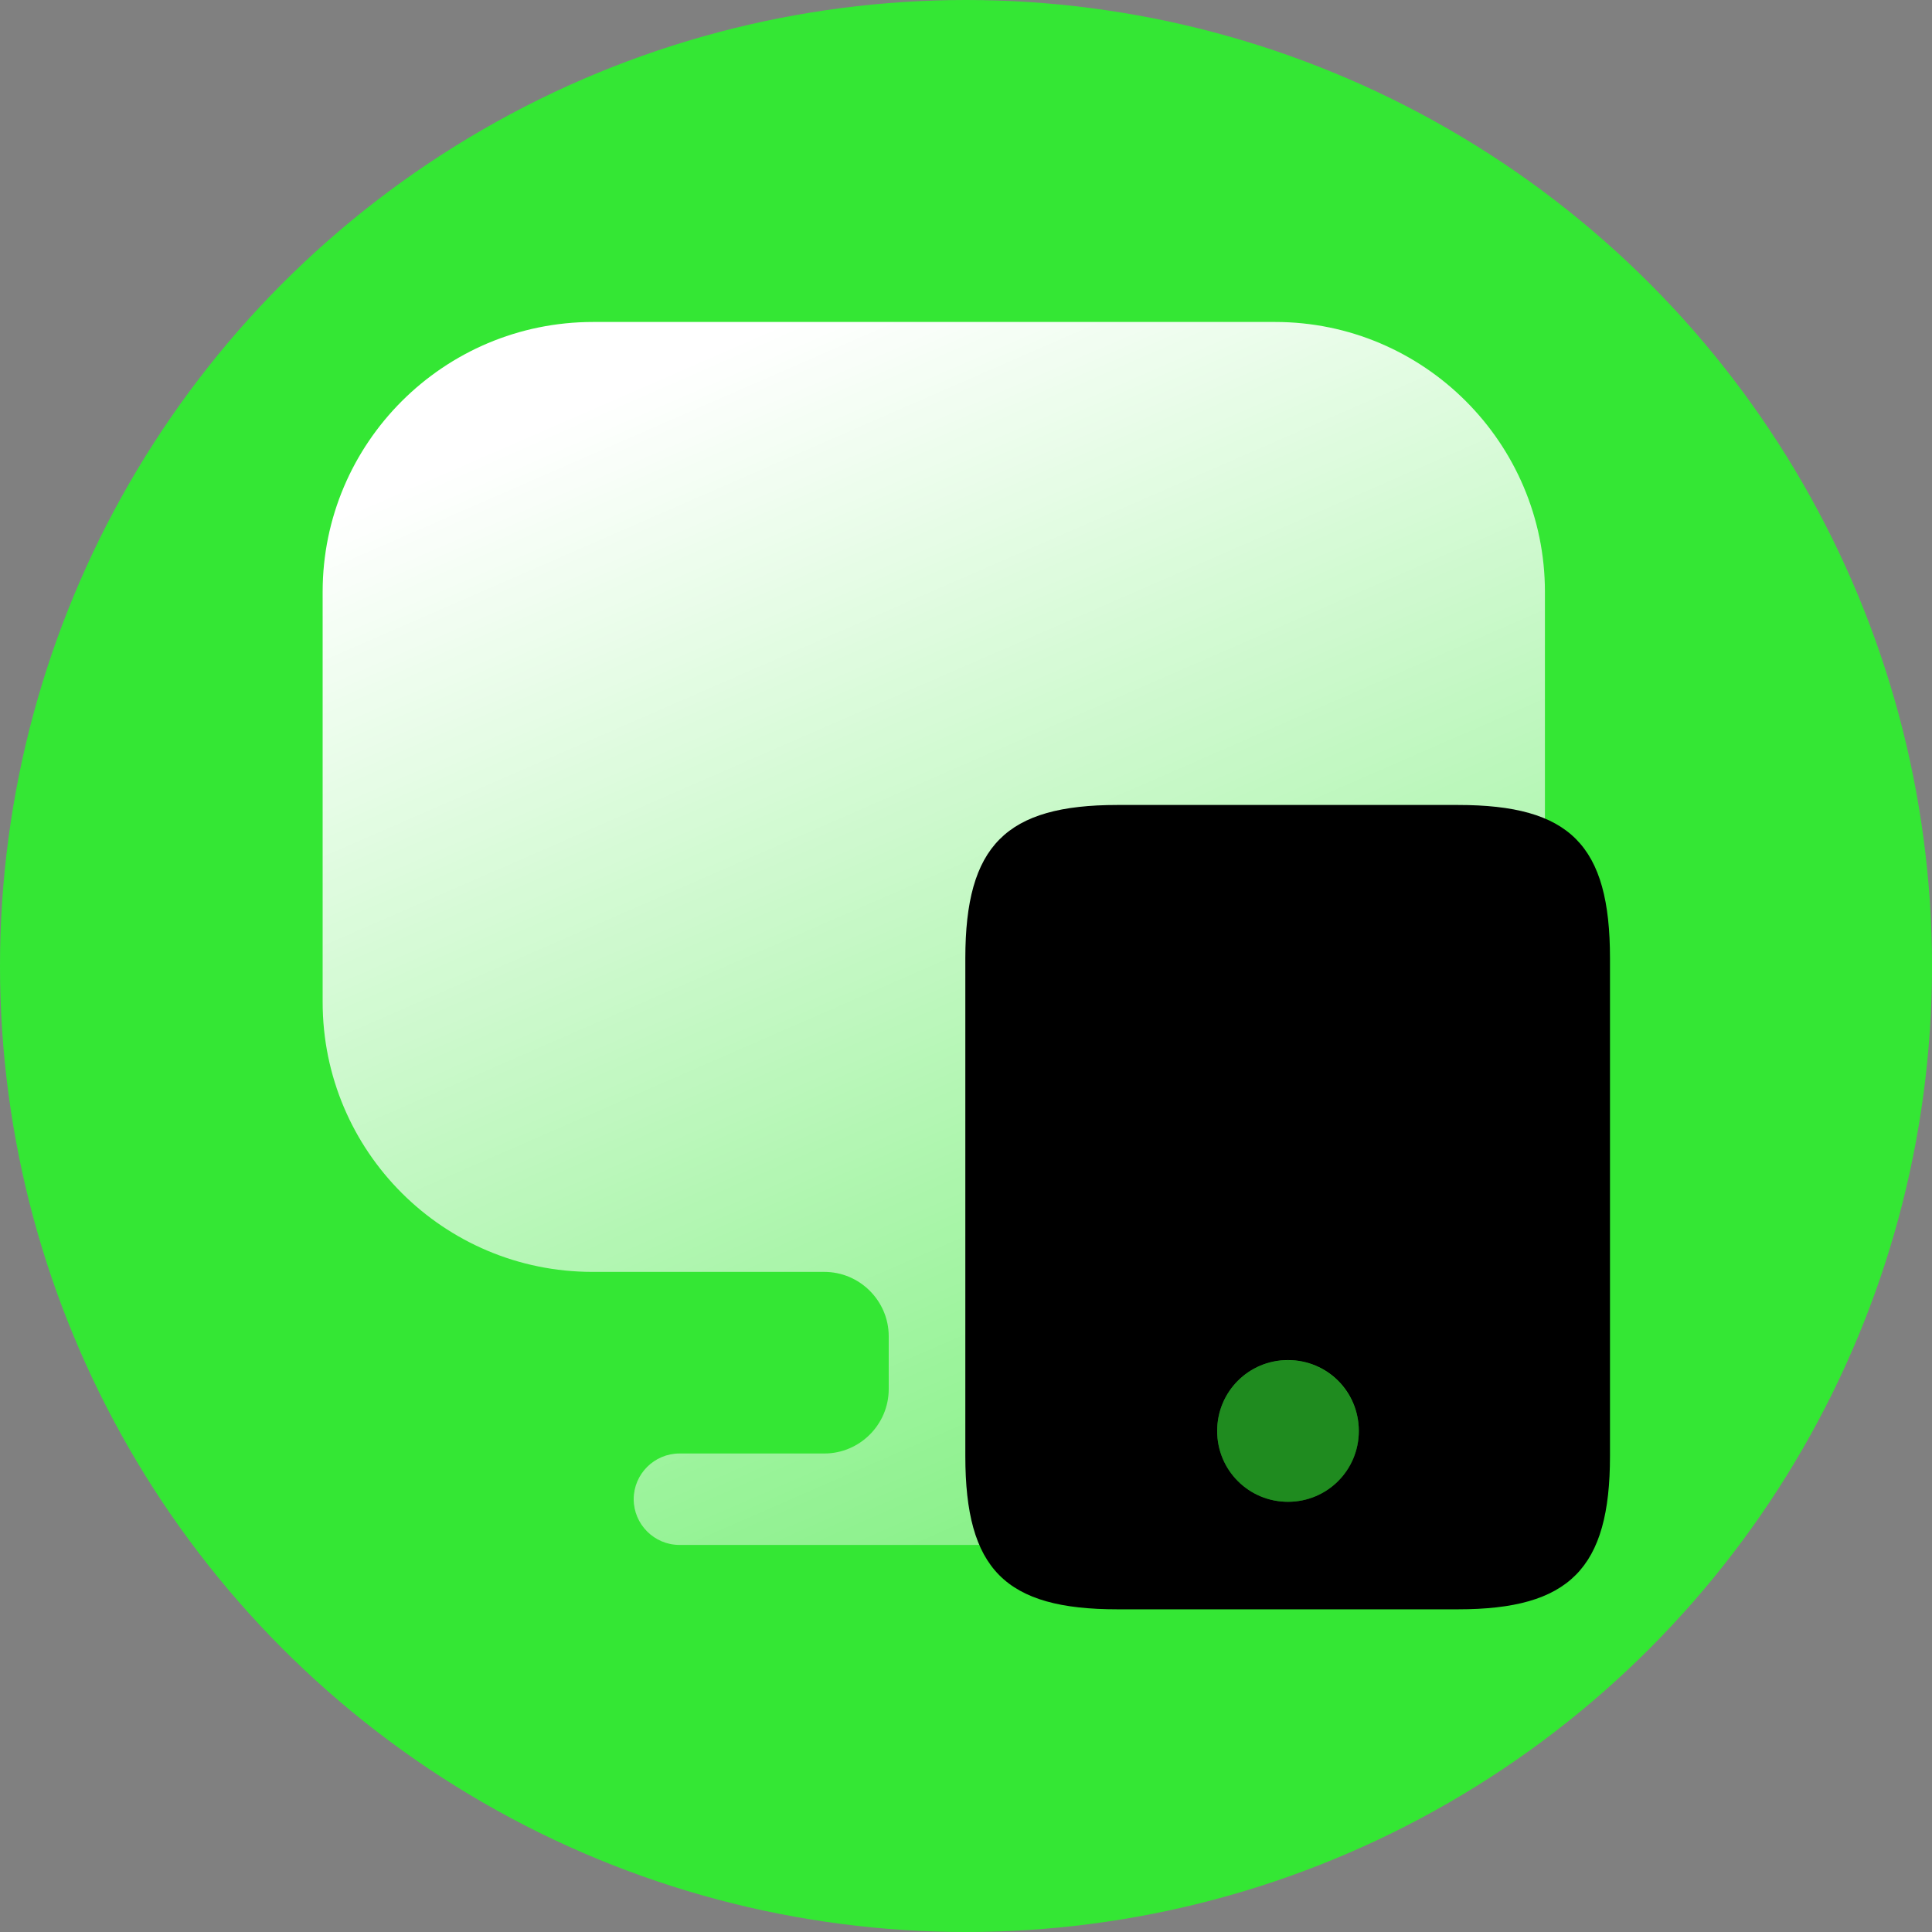 <svg width="46" height="46" viewBox="0 0 46 46" fill="none" xmlns="http://www.w3.org/2000/svg">
<rect x="0" y="0" width="46" height="46" fill="#808080" stroke="none"/>
<circle cx="23" cy="23" r="23" fill="#34E734"/>
<path d="M30.36 7.666H14.122C10.564 7.666 7.682 10.549 7.682 14.091V23.567V23.858C7.682 27.415 10.564 30.283 14.106 30.283H19.626C20.47 30.283 21.16 30.973 21.16 31.816V33.073C21.16 33.917 20.47 34.607 19.626 34.607H16.176C15.578 34.607 15.088 35.097 15.088 35.695C15.088 36.293 15.578 36.784 16.176 36.784H28.336C28.934 36.784 29.424 36.293 29.424 35.695C29.424 35.097 28.934 34.607 28.336 34.607H24.886C24.042 34.607 23.352 33.917 23.352 33.073V31.816C23.352 30.973 24.042 30.283 24.886 30.283H30.36C33.917 30.283 36.784 27.4 36.784 23.858V23.567V14.091C36.784 10.549 33.902 7.666 30.36 7.666Z" fill="url(#paint0_linear_1727_2006)"/>
<path d="M34.714 19.166H26.603C23.95 19.166 22.984 20.132 22.984 22.815V34.668C22.984 37.367 23.935 38.317 26.603 38.317H34.714C37.367 38.317 38.333 37.351 38.333 34.668V22.815C38.333 20.117 37.382 19.166 34.714 19.166ZM30.666 35.757C29.731 35.757 28.98 35.005 28.98 34.07C28.98 33.135 29.731 32.383 30.666 32.383C31.602 32.383 32.353 33.135 32.353 34.07C32.353 35.005 31.602 35.757 30.666 35.757Z" fill="black"/>
<path opacity="0.4" d="M32.354 34.071C32.354 35.006 31.602 35.757 30.667 35.757C29.732 35.757 28.98 35.006 28.98 34.071C28.98 33.135 29.732 32.384 30.667 32.384C31.602 32.384 32.354 33.151 32.354 34.071Z" fill="black"/>
<defs>
<linearGradient id="paint0_linear_1727_2006" x1="11.032" y1="10.984" x2="26.884" y2="47.357" gradientUnits="userSpaceOnUse">
<stop stop-color="white"/>
<stop offset="1" stop-color="white" stop-opacity="0.2"/>
</linearGradient>
</defs>
</svg>
